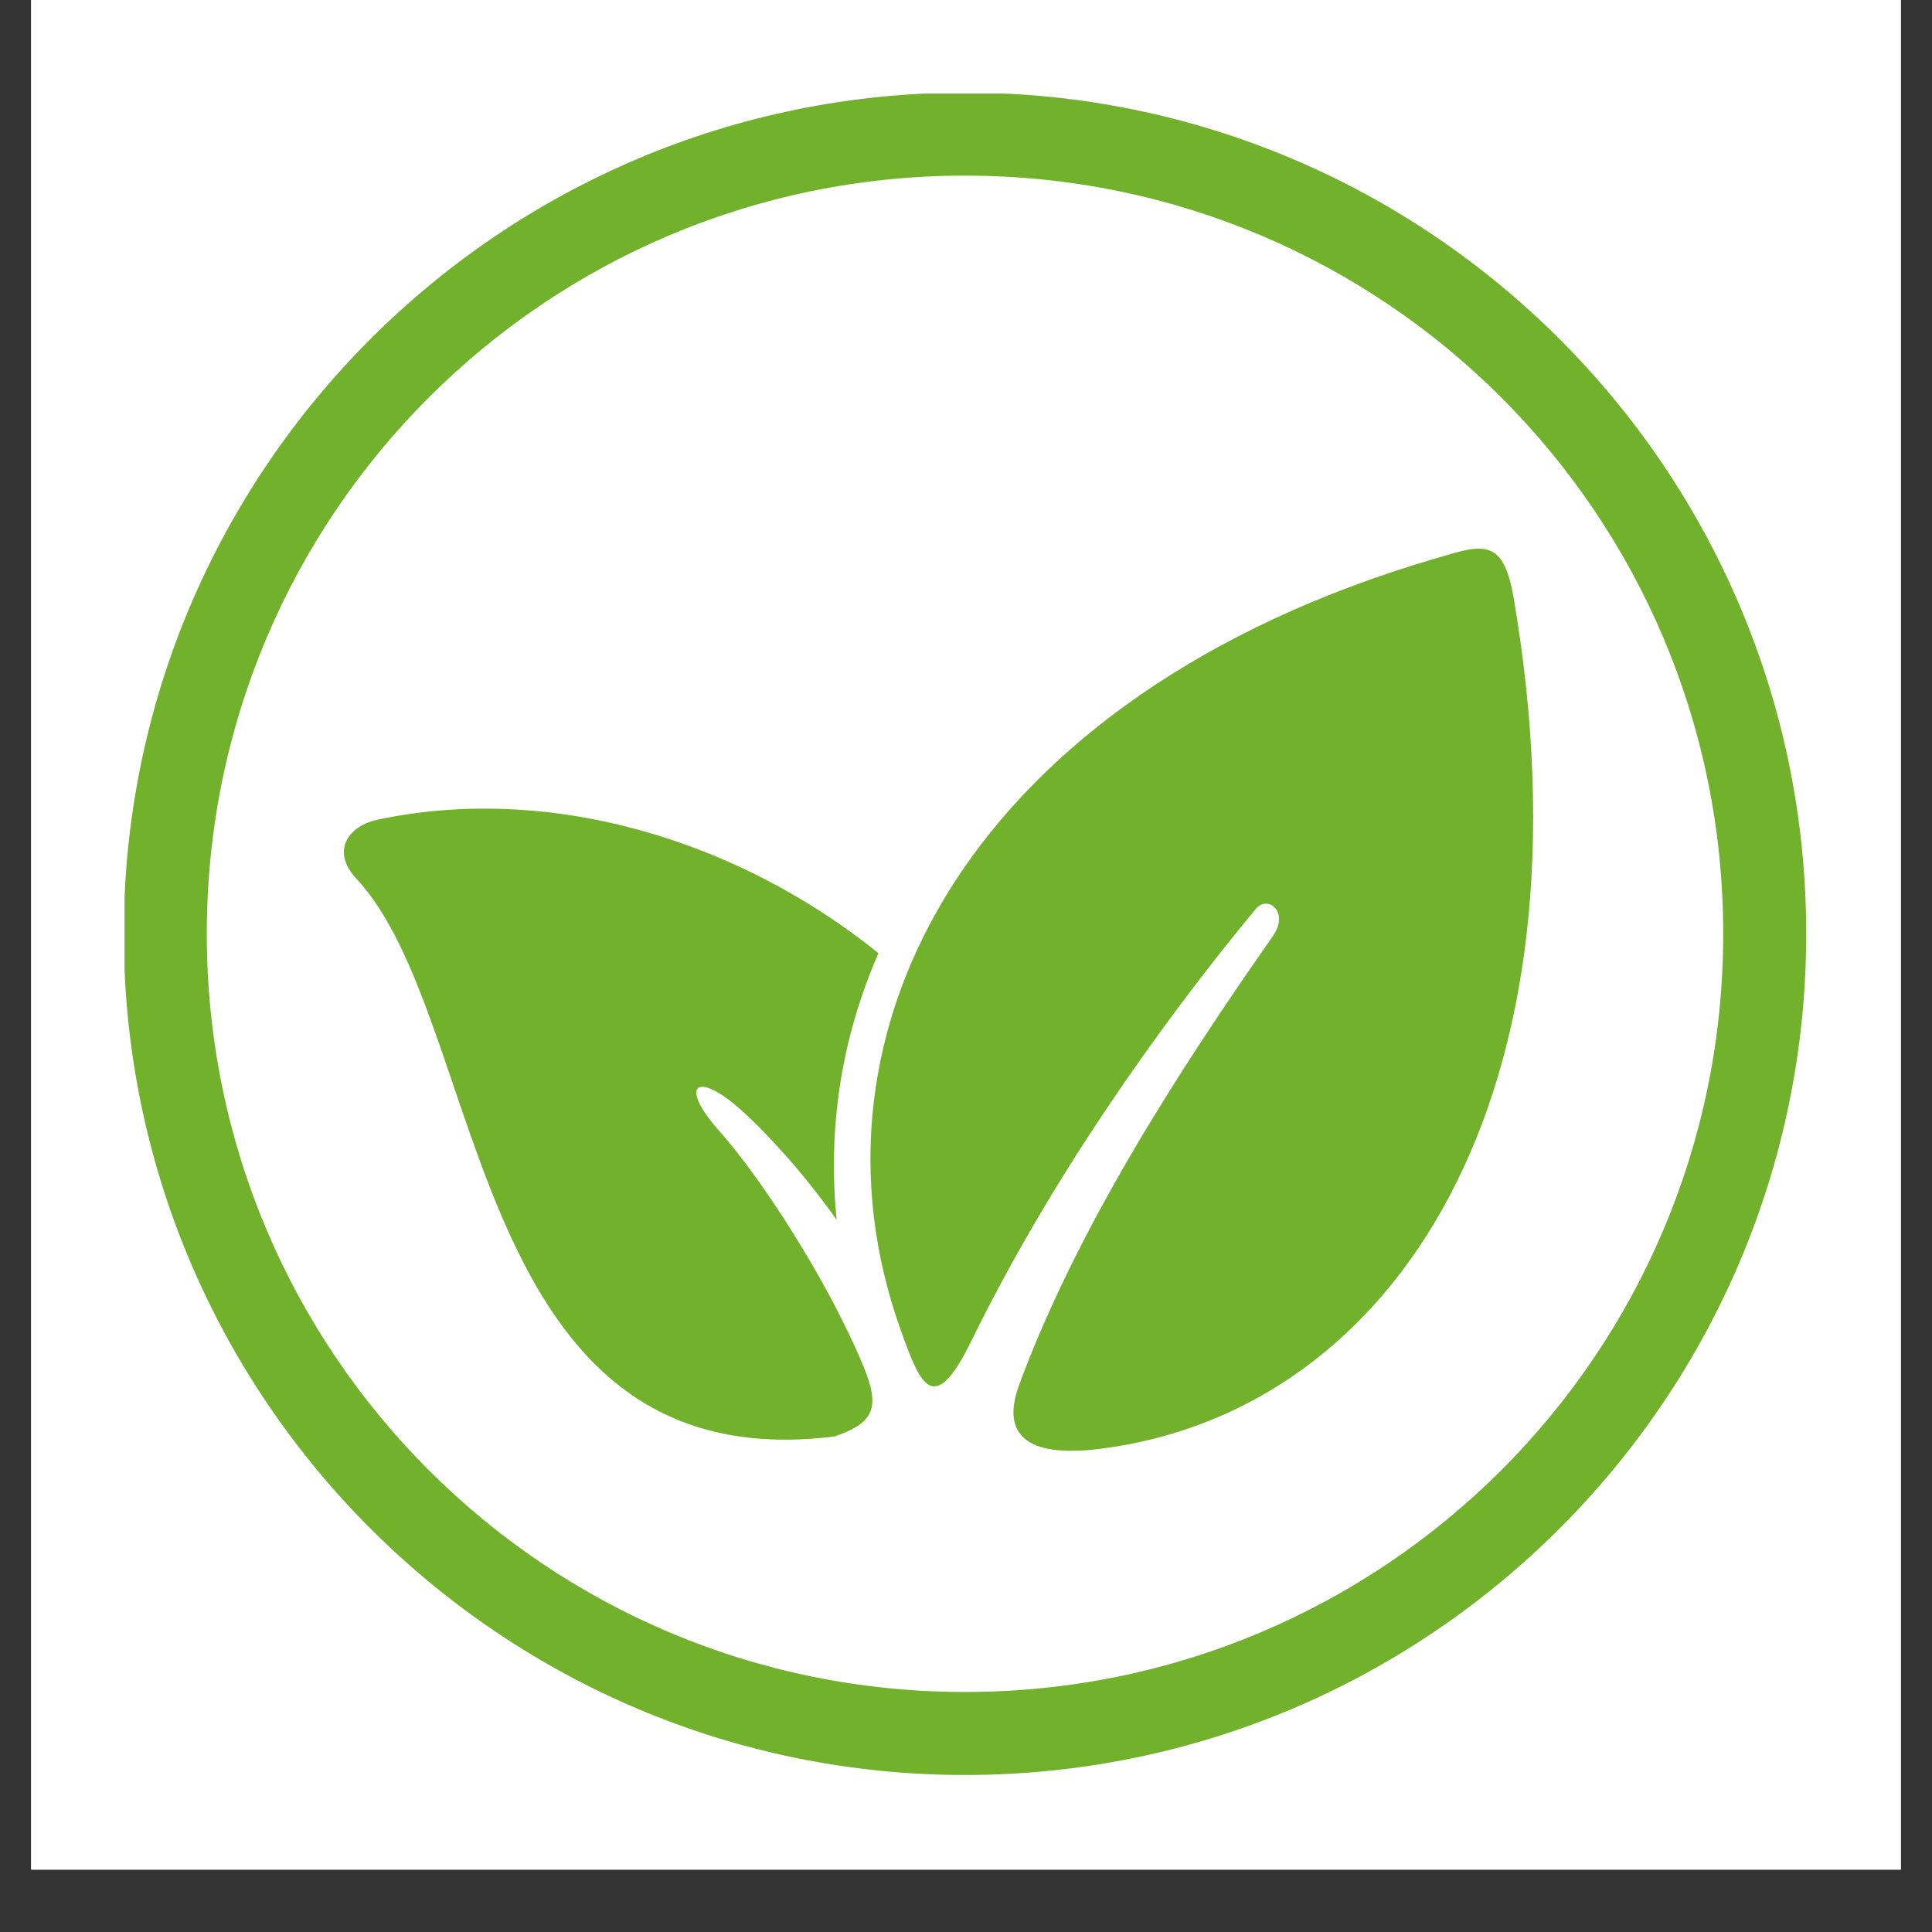 <svg version="1.0" preserveAspectRatio="xMidYMid meet" height="40" viewBox="0 0 30 30" zoomAndPan="magnify" width="40" xmlns:xlink="http://www.w3.org/1999/xlink" xmlns="http://www.w3.org/2000/svg"><rect x="0" y="0" width="30" height="30" fill="#333333" stroke="none"/><defs><clipPath id="0466fdce20"><path clip-rule="nonzero" d="M 0.484 0 L 29.516 0 L 29.516 29.031 L 0.484 29.031 Z M 0.484 0"></path></clipPath><clipPath id="792389b74e"><path clip-rule="nonzero" d="M 1.934 1.453 L 28.066 1.453 L 28.066 27.582 L 1.934 27.582 Z M 1.934 1.453"></path></clipPath></defs><g clip-path="url(#0466fdce20)"><path fill-rule="nonzero" fill-opacity="1" d="M 0.484 0 L 29.516 0 L 29.516 29.031 L 0.484 29.031 Z M 0.484 0" fill="#ffffff"></path><path fill-rule="nonzero" fill-opacity="1" d="M 0.484 0 L 29.516 0 L 29.516 29.031 L 0.484 29.031 Z M 0.484 0" fill="#ffffff"></path></g><g clip-path="url(#792389b74e)"><path fill-rule="evenodd" fill-opacity="1" d="M 14.984 2.727 C 21.496 2.727 26.758 7.992 26.758 14.5 C 26.758 21.012 21.496 26.273 14.984 26.273 C 8.477 26.273 3.211 21.012 3.211 14.5 C 3.211 7.992 8.477 2.727 14.984 2.727 Z M 14.984 1.438 C 7.777 1.438 1.922 7.293 1.922 14.5 C 1.922 21.707 7.777 27.562 14.984 27.562 C 22.191 27.562 28.047 21.707 28.047 14.5 C 28.047 7.293 22.191 1.438 14.984 1.438 Z M 14.984 1.438" fill="#71b12c"></path></g><path fill-rule="evenodd" fill-opacity="1" d="M 5.852 12.73 C 5.441 12.82 5.129 13.184 5.516 13.625 C 7.586 15.797 7.219 23.023 12.961 22.305 C 13.574 22.094 13.676 21.859 13.402 21.203 C 12.84 19.852 11.793 18.258 11.172 17.566 C 10.523 16.836 10.82 16.613 11.523 17.25 C 11.93 17.617 12.484 18.227 12.992 18.941 C 12.848 17.535 13.062 16.121 13.641 14.801 C 11.445 13.031 8.527 12.16 5.852 12.73 Z M 5.852 12.73" fill="#71b12c"></path><path fill-rule="nonzero" fill-opacity="1" d="M 22.941 8.52 C 22.766 8.523 22.547 8.598 22.262 8.68 C 15.113 10.785 12.305 15.992 13.992 20.668 C 14.301 21.535 14.504 22.004 15.09 20.809 C 16.273 18.391 17.934 16.004 19.5 14.113 C 19.688 13.891 20.027 14.16 19.766 14.535 C 18.332 16.582 16.73 19.055 15.828 21.496 C 15.516 22.34 16.023 22.633 17.094 22.496 C 21.695 21.906 24.82 16.977 23.504 9.285 C 23.402 8.684 23.234 8.512 22.941 8.52 Z M 22.941 8.52" fill="#71b12c"></path></svg>